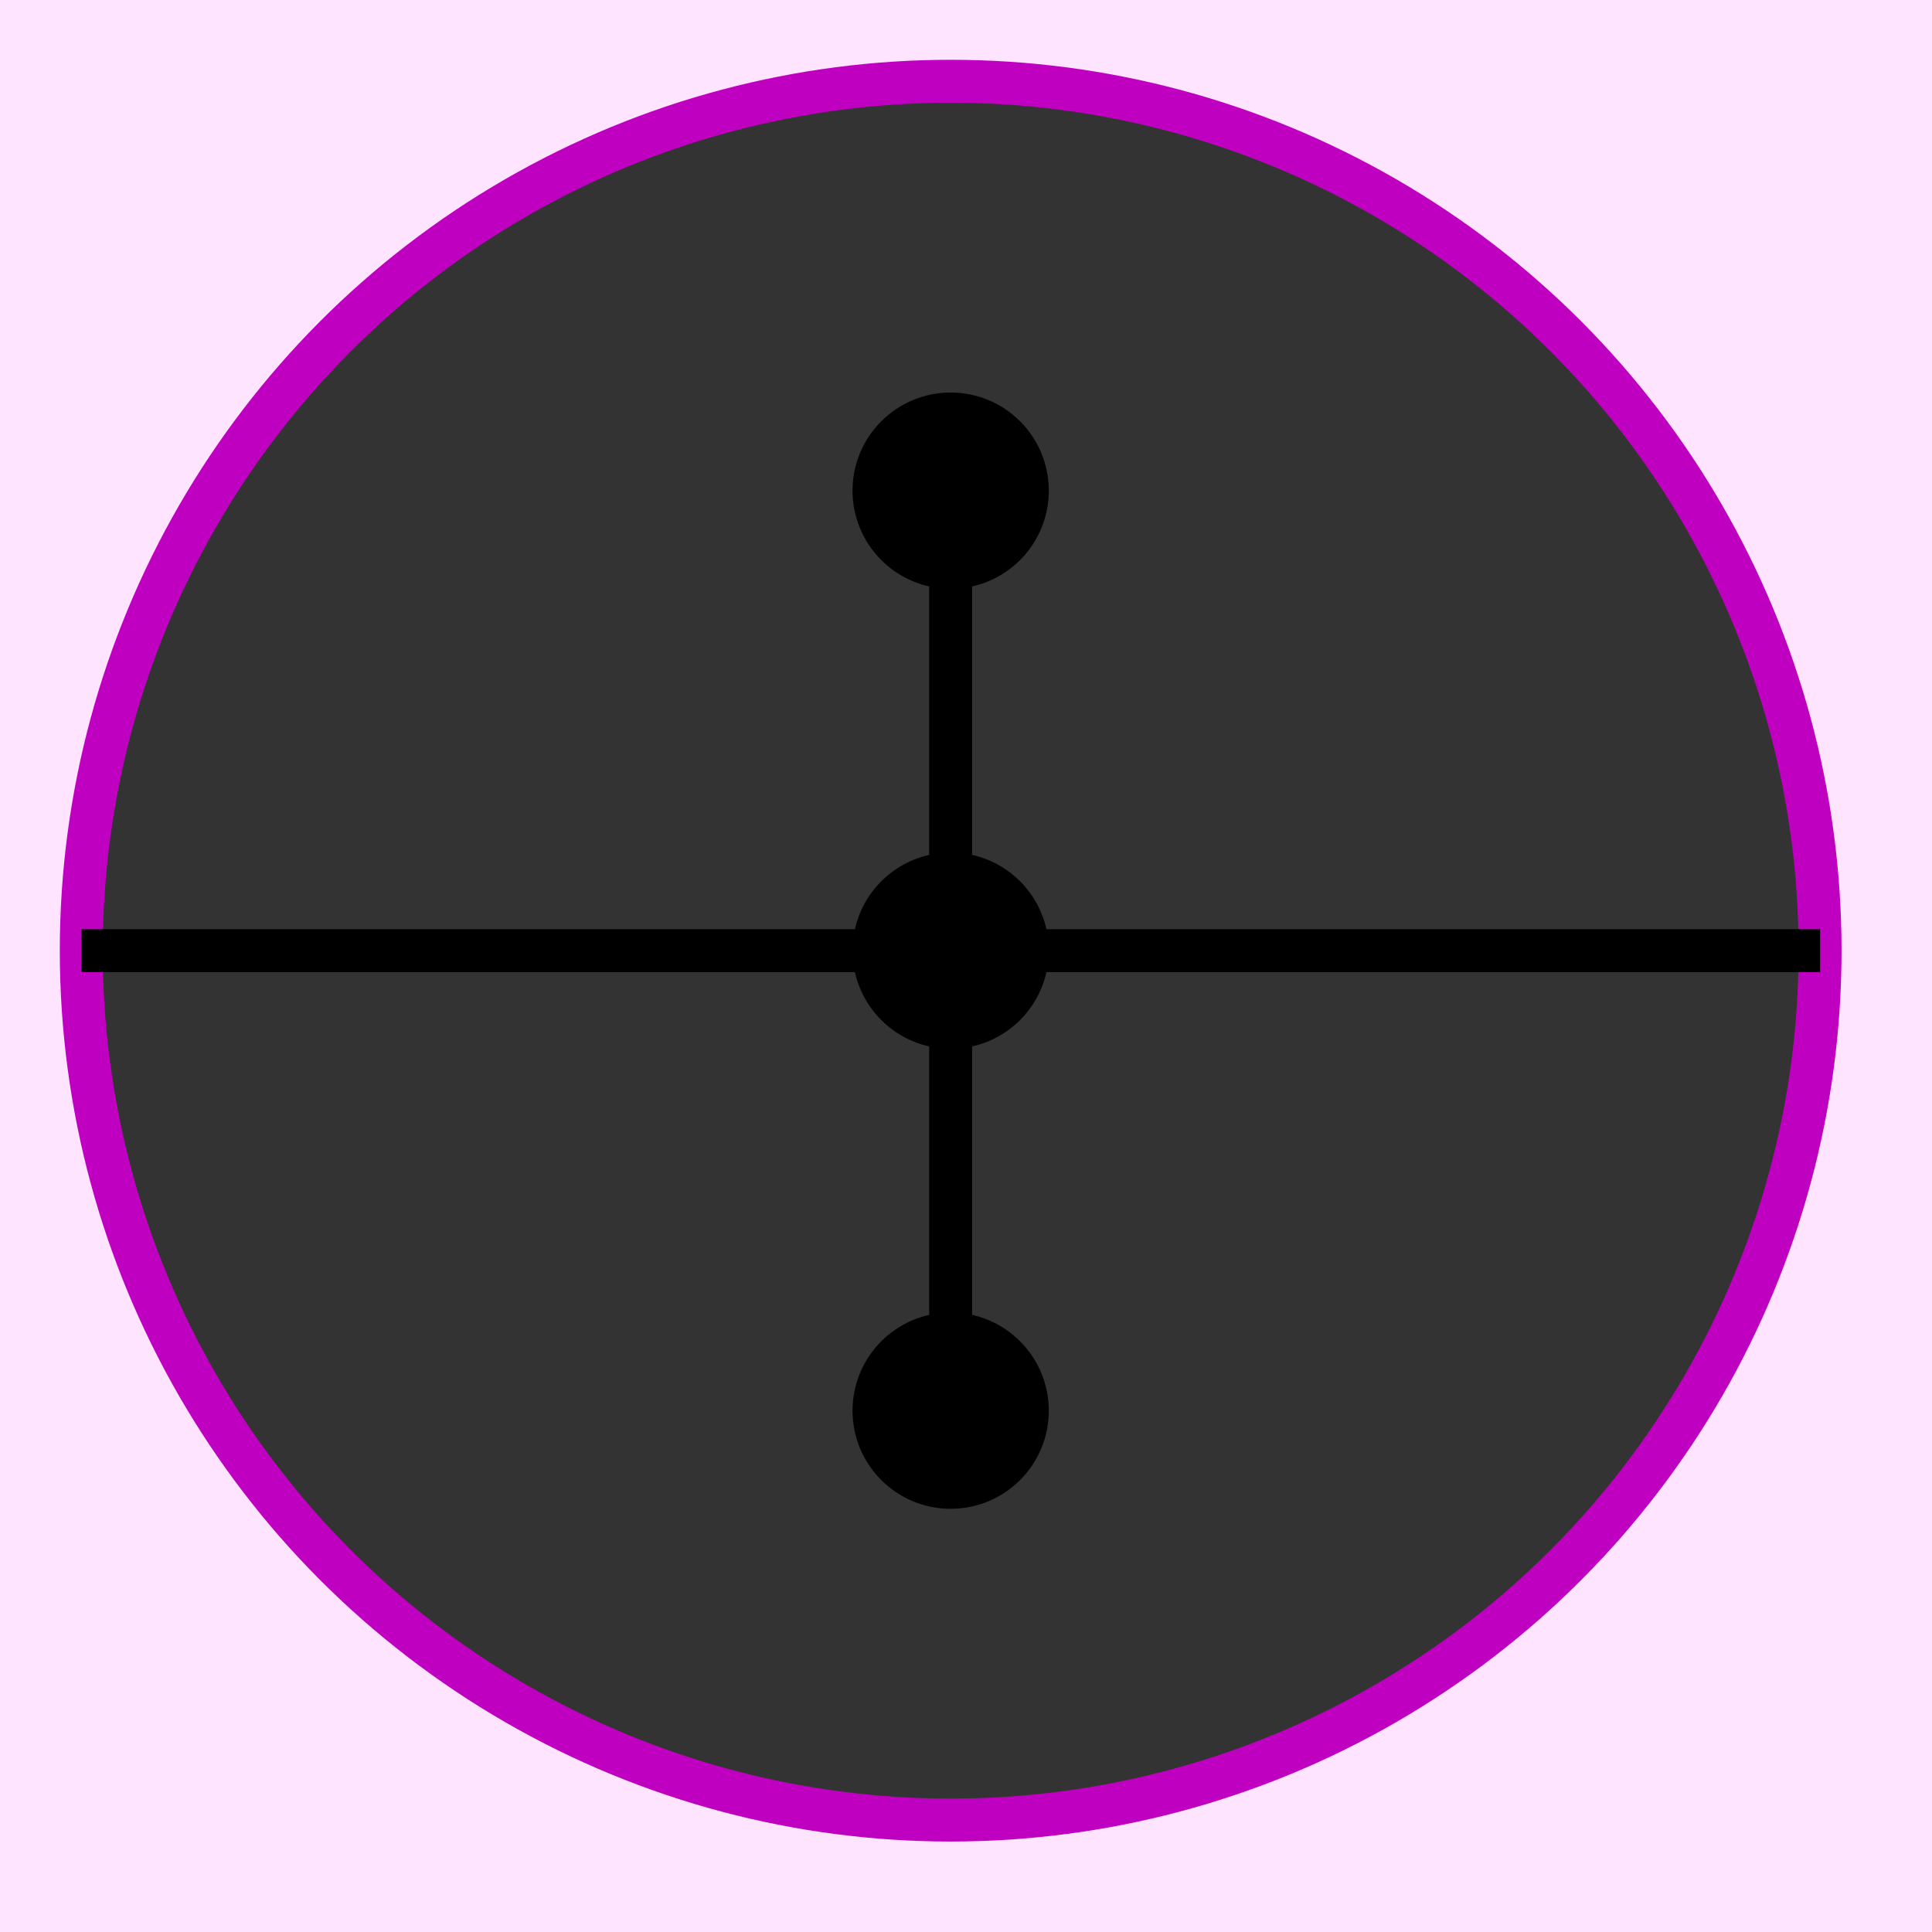<svg xmlns="http://www.w3.org/2000/svg" viewBox="0 0 63 63" preserveAspectRatio="xMidYMid" > 
<rect x="0" y="0" width="63" height="63" style="fill:#333333;stroke:none;opacity:1;fill-opacity:1"/> 
<style type="text/css"><![CDATA[ 
* { stroke: rgb(192,0,192); fill: none; stroke-width: 1.4; }
text { stroke: rgb(192,0,192); fill: rgb(192,0,192); text-anchor: middle; font-family: serif; font-size: 10pt; font-weight: lighter; stroke-width: 0.4; } 
]]></style> 

<defs>
  <clipPath id="fog">
    <rect x="0" y="0" width="63" height="63" />
  </clipPath>
  <clipPath id="halfplane">
    <rect x="0" y="-999999" width="999999" height="1999999" />
  </clipPath>
</defs>

<g style="clip-path: url(#fog);" >

<path d="M 1.65 31 A 28.35 28.35 0 0 1 60.35 31 L 87.7 31 A 28.35 28.35 0 0 0 -25.7 31 Z M 1.65 31 A 28.35 28.35 0 0 0 60.35 31 L 87.7 31 A 28.35 28.35 0 0 1 -25.7 31 Z" style="stroke: rgb(255,228,255); fill: rgb(255,228,255);"/>
<ellipse cx="31" cy="31" rx="28.35" ry="28.35" style="stroke: rgb(192,0,192); fill: none;" transform="rotate(0, 31, 31)"/>
<circle cx="31" cy="31" r="2.5" style="stroke: rgb(0,0,0); fill: rgb(0,0,0);"/>
<circle cx="31" cy="16" r="2.5" style="stroke: rgb(0,0,0); fill: rgb(0,0,0);"/>
<circle cx="31" cy="46" r="2.5" style="stroke: rgb(0,0,0); fill: rgb(0,0,0);"/>
<line x1="59.35" y1="31" x2="2.65" y2="31" style="stroke: rgb(0,0,0);"/>
<line x1="31" y1="31" x2="31" y2="16" style="stroke: rgb(0,0,0);"/>
<line x1="31" y1="31" x2="31" y2="46" style="stroke: rgb(0,0,0);"/>

</g>
</svg>
